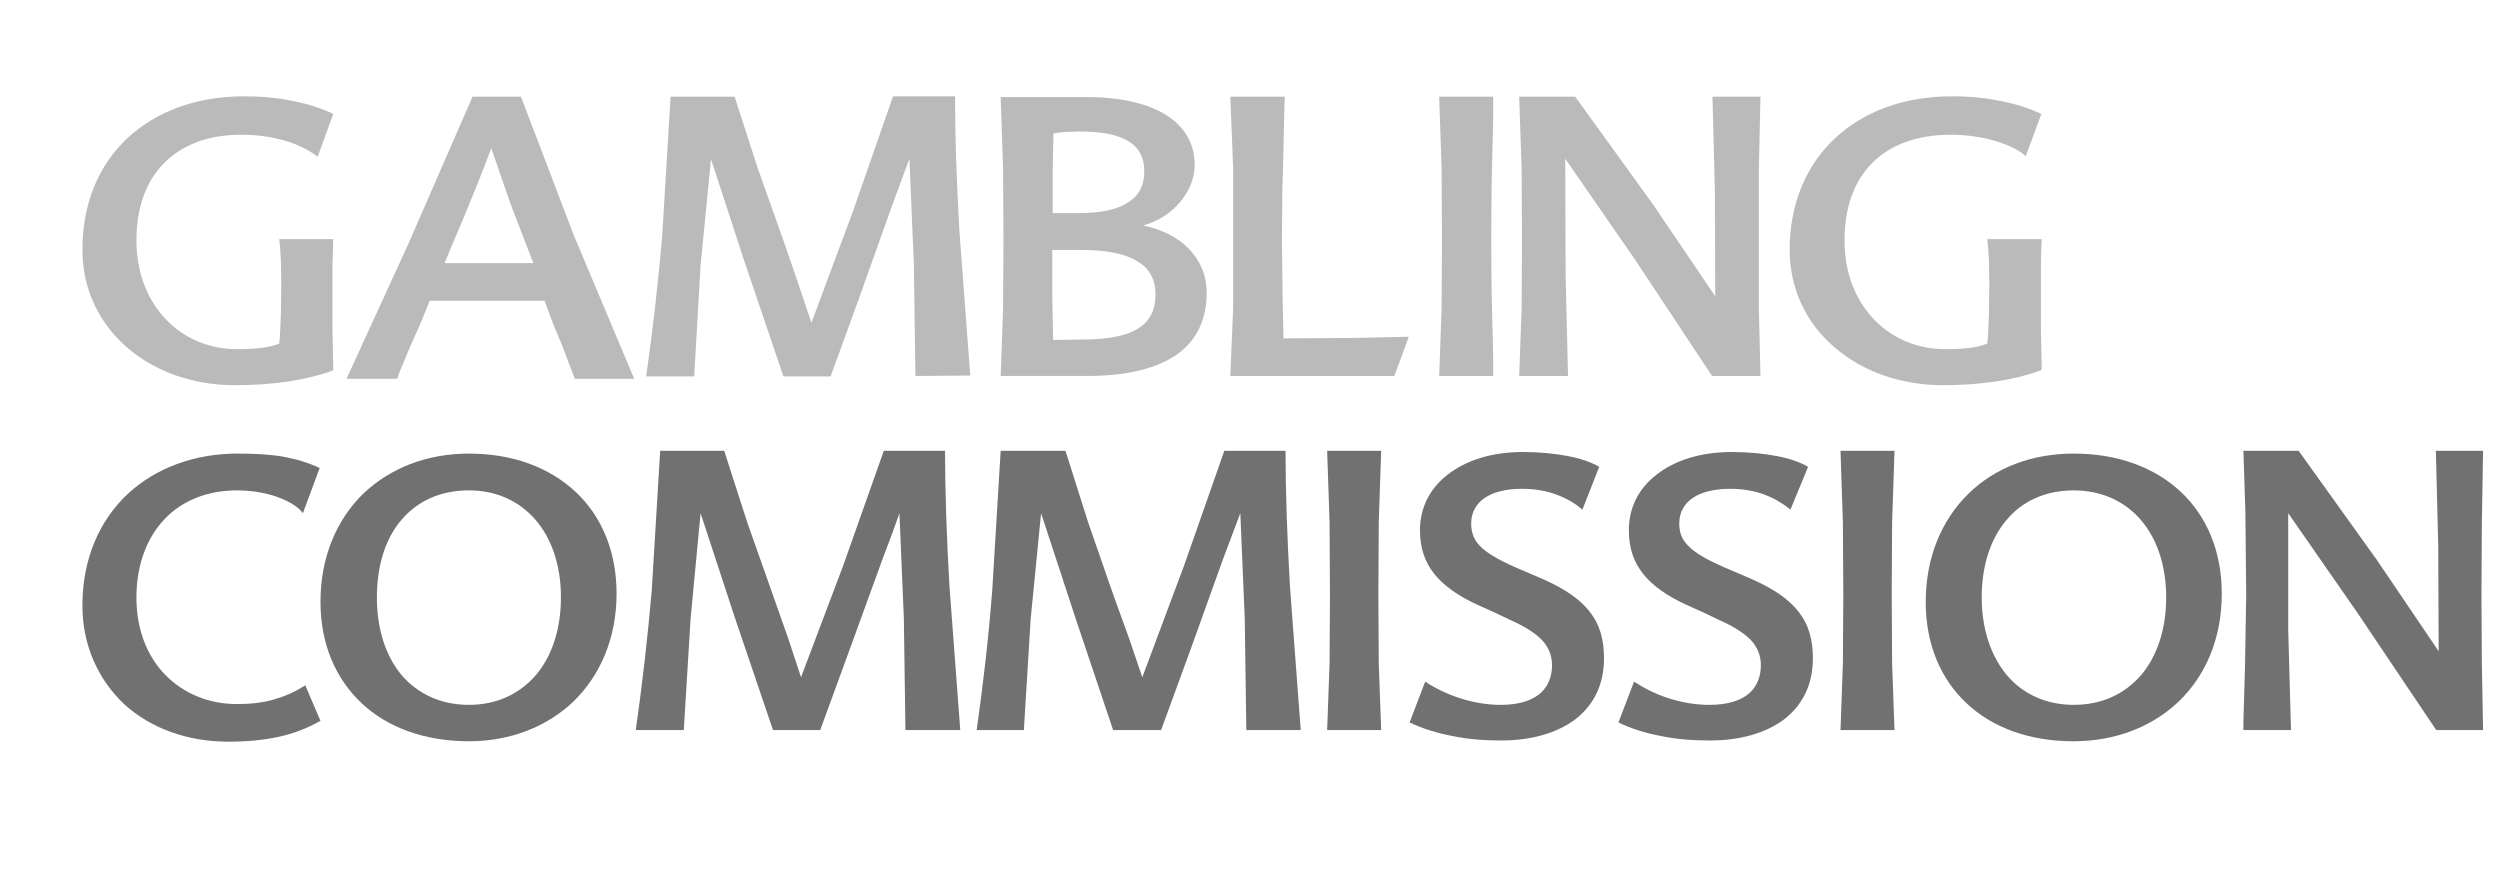 <svg width="115" height="40" viewBox="0 0 115 40" fill="none" xmlns="http://www.w3.org/2000/svg">
<g id="Button">
<path id="Vector" fill-rule="evenodd" clip-rule="evenodd" d="M15.331 17.037C14.669 17.276 13.969 17.442 13.233 17.552C12.497 17.663 11.687 17.718 10.785 17.718C8.908 17.718 7.159 17.111 5.871 16.006C4.601 14.921 3.791 13.356 3.791 11.479C3.791 9.381 4.527 7.614 5.834 6.381C7.141 5.147 9 4.43 11.227 4.43C12.055 4.43 12.81 4.503 13.491 4.651C14.172 4.779 14.779 4.982 15.331 5.24L14.613 7.209C14.429 7.062 14.043 6.804 13.454 6.583C12.883 6.381 12.092 6.197 11.098 6.197C9.552 6.197 8.356 6.675 7.527 7.522C6.699 8.368 6.276 9.583 6.276 11.056C6.276 12.62 6.828 13.871 7.675 14.736C8.521 15.601 9.681 16.062 10.877 16.062C11.319 16.062 11.687 16.043 12 16.006C12.331 15.97 12.607 15.896 12.847 15.804C12.883 15.454 12.902 14.957 12.92 14.46L12.938 13.135L12.92 11.976C12.902 11.626 12.883 11.313 12.847 11H15.331L15.294 12.197V13.503V15.215L15.331 16.963" fill="#BABABA"/>
<path id="Vector_2" fill-rule="evenodd" clip-rule="evenodd" d="M20.448 12.104H24.534L23.485 9.381L22.601 6.822L21.994 8.387L21.294 10.098L20.871 11.092M23.963 4.448L26.393 10.816L29.172 17.424H26.448L26.172 16.724L25.896 15.988L25.454 14.92L25.049 13.835H19.767L19.325 14.92L18.865 15.951L18.552 16.706C18.442 16.963 18.331 17.203 18.276 17.424H15.939L18.791 11.203L21.736 4.448H23.963Z" fill="#BABABA"/>
<path id="Vector_3" fill-rule="evenodd" clip-rule="evenodd" d="M42.11 17.295L42.037 12.16L41.834 7.301L41.466 8.295L41.043 9.436L39.607 13.466L38.209 17.313H36.037L34.27 12.104L32.706 7.319L32.227 12.197L31.933 17.313H29.724C30.037 15.123 30.276 13.006 30.46 10.871L30.847 4.448H33.791L34.859 7.743L36.055 11.111L36.718 13.043L37.325 14.847L39.239 9.712L41.08 4.43H43.932C43.932 6.27 44.006 8.424 44.135 10.65L44.632 17.276" fill="#BABABA"/>
<path id="Vector_4" fill-rule="evenodd" clip-rule="evenodd" d="M49.748 15.619C51.037 15.619 51.883 15.435 52.417 15.067C52.951 14.717 53.153 14.184 53.153 13.539C53.153 12.858 52.877 12.343 52.307 12.012C51.736 11.662 50.871 11.496 49.693 11.496H48.405V13.576L48.442 15.638M48.46 6.141L48.423 7.889V9.803H49.62C50.65 9.803 51.405 9.638 51.902 9.306C52.399 8.993 52.638 8.515 52.638 7.889C52.638 7.3 52.435 6.84 51.957 6.527C51.478 6.214 50.742 6.049 49.693 6.049L49.067 6.067C48.847 6.085 48.626 6.104 48.46 6.141ZM52.583 10.374C53.485 10.558 54.221 10.944 54.718 11.478C55.215 12.012 55.509 12.674 55.509 13.447C55.509 14.699 55.049 15.656 54.147 16.3C53.227 16.944 51.865 17.294 50.025 17.294H46.031L46.141 14.184L46.16 11.055L46.141 7.742L46.031 4.466H49.988C51.552 4.466 52.804 4.76 53.65 5.294C54.497 5.828 54.957 6.619 54.957 7.595C54.957 8.202 54.699 8.809 54.276 9.306C53.853 9.803 53.264 10.19 52.583 10.374Z" fill="#BABABA"/>
<path id="Vector_5" fill-rule="evenodd" clip-rule="evenodd" d="M59.006 14.037L59.025 14.81L59.043 15.565L62.154 15.546L64.804 15.491L64.141 17.295H56.595L56.724 14.184V11.055V7.724L56.595 4.448H59.098L59.062 5.681L59.043 6.767L58.988 8.773L58.969 11.055L58.988 12.62" fill="#BABABA"/>
<path id="Vector_6" fill-rule="evenodd" clip-rule="evenodd" d="M66.202 17.295L66.313 14.184L66.331 11.055L66.313 7.724L66.202 4.448H68.687V5.35L68.669 6.178L68.614 8.479L68.595 11.055L68.614 13.466L68.669 15.657L68.687 16.448V17.295" fill="#BABABA"/>
<path id="Vector_7" fill-rule="evenodd" clip-rule="evenodd" d="M80.982 4.448L80.908 7.724V11.055V14.184L80.982 17.295H78.755L75.184 11.902L72 7.301L72.019 12.657L72.129 17.295H69.883L69.994 14.184L70.012 11.055L69.994 7.724L69.883 4.448H72.46L76.049 9.417L78.902 13.632L78.883 8.755L78.773 4.448" fill="#BABABA"/>
<path id="Vector_8" fill-rule="evenodd" clip-rule="evenodd" d="M93.883 17.037C93.221 17.276 92.522 17.442 91.785 17.552C91.031 17.663 90.239 17.718 89.356 17.718C87.479 17.718 85.712 17.111 84.423 16.006C83.135 14.921 82.325 13.356 82.325 11.479C82.325 9.381 83.08 7.614 84.386 6.381C85.693 5.147 87.552 4.43 89.798 4.43C90.626 4.43 91.362 4.503 92.043 4.651C92.724 4.779 93.35 4.982 93.902 5.24L93.184 7.19C92.908 6.914 92.411 6.675 91.804 6.491C91.196 6.307 90.46 6.197 89.742 6.197C88.16 6.197 86.926 6.675 86.098 7.522C85.27 8.368 84.847 9.583 84.847 11.056C84.847 12.62 85.399 13.871 86.245 14.736C87.092 15.601 88.252 16.062 89.466 16.062C89.908 16.062 90.258 16.043 90.589 16.006C90.902 15.97 91.178 15.896 91.417 15.804C91.454 15.454 91.472 14.957 91.491 14.46L91.509 13.135L91.491 11.976C91.472 11.626 91.454 11.313 91.417 11H93.92C93.902 11.368 93.883 11.773 93.883 12.197V13.503V15.215L93.92 16.963" fill="#BABABA"/>
<path id="Vector_9" fill-rule="evenodd" clip-rule="evenodd" d="M3.791 27.859C3.791 25.687 4.583 23.939 5.871 22.724C7.159 21.528 8.945 20.865 10.914 20.865C11.742 20.865 12.442 20.902 13.049 21.012C13.656 21.123 14.19 21.288 14.705 21.528L13.932 23.608C13.767 23.368 13.399 23.111 12.883 22.908C12.368 22.706 11.687 22.558 10.896 22.558C9.552 22.558 8.393 23.019 7.583 23.865C6.773 24.712 6.276 25.945 6.276 27.491C6.276 28.963 6.773 30.197 7.601 31.043C8.429 31.89 9.589 32.387 10.896 32.387C11.503 32.387 12.055 32.331 12.57 32.184C13.086 32.037 13.564 31.835 14.043 31.522L14.742 33.16C14.116 33.509 13.491 33.749 12.81 33.896C12.129 34.043 11.374 34.117 10.509 34.117C8.595 34.117 6.92 33.491 5.705 32.387C4.527 31.264 3.791 29.7 3.791 27.859Z" fill="#717171"/>
<path id="Vector_10" fill-rule="evenodd" clip-rule="evenodd" d="M21.57 32.423C22.84 32.423 23.889 31.927 24.644 31.062C25.38 30.197 25.803 28.963 25.803 27.473C25.803 25.982 25.362 24.749 24.626 23.902C23.871 23.037 22.822 22.558 21.57 22.558C20.245 22.558 19.196 23.055 18.46 23.92C17.724 24.785 17.337 26.019 17.337 27.473C17.337 28.945 17.742 30.178 18.478 31.062C19.233 31.927 20.282 32.423 21.57 32.423ZM21.57 20.865C23.595 20.865 25.288 21.509 26.485 22.632C27.681 23.755 28.362 25.374 28.362 27.307C28.362 29.368 27.607 31.062 26.392 32.258C25.159 33.436 23.466 34.098 21.57 34.098C19.546 34.098 17.834 33.473 16.638 32.35C15.441 31.227 14.742 29.626 14.742 27.694C14.742 25.632 15.478 23.92 16.693 22.724C17.945 21.528 19.638 20.865 21.57 20.865Z" fill="#717171"/>
<path id="Vector_11" fill-rule="evenodd" clip-rule="evenodd" d="M41.65 33.583L41.577 28.448L41.374 23.608L41.025 24.583L40.601 25.706L39.129 29.755L37.73 33.583H35.558L33.791 28.374L32.227 23.608L31.767 28.466L31.454 33.583H29.245C29.558 31.393 29.797 29.276 29.982 27.141L30.368 20.736H33.313L34.38 24.049L35.577 27.436L36.258 29.368L36.847 31.154L38.779 26.037L40.656 20.736H43.472C43.472 22.577 43.546 24.73 43.675 26.957L44.172 33.583" fill="#717171"/>
<path id="Vector_12" fill-rule="evenodd" clip-rule="evenodd" d="M57.331 33.583L57.258 28.448L57.055 23.608L56.687 24.583L56.264 25.706L54.81 29.755L53.411 33.583H51.203L49.454 28.374L47.89 23.608L47.411 28.466L47.098 33.583H44.926C45.239 31.393 45.479 29.276 45.644 27.141L46.031 20.736H49.012L50.061 24.049L51.239 27.436L51.939 29.368L52.546 31.154L54.46 26.037L56.319 20.736H59.135C59.135 22.577 59.209 24.73 59.337 26.957L59.834 33.583" fill="#717171"/>
<path id="Vector_13" fill-rule="evenodd" clip-rule="evenodd" d="M61.049 33.583L61.16 30.509L61.178 27.381L61.16 24.031L61.049 20.736H63.534L63.423 24.031L63.405 27.381L63.423 30.509L63.534 33.583" fill="#717171"/>
<path id="Vector_14" fill-rule="evenodd" clip-rule="evenodd" d="M72.791 23.442C72.515 23.203 72.147 22.964 71.669 22.78C71.209 22.596 70.656 22.485 70.012 22.485C69.221 22.485 68.65 22.651 68.264 22.927C67.877 23.203 67.675 23.608 67.675 24.068C67.675 24.455 67.767 24.786 68.061 25.099C68.356 25.412 68.871 25.724 69.699 26.093L70.344 26.369L70.988 26.645C71.982 27.087 72.681 27.565 73.123 28.136C73.583 28.706 73.785 29.405 73.785 30.289C73.785 31.541 73.27 32.479 72.442 33.105C71.595 33.731 70.417 34.062 69.074 34.062C68.282 34.062 67.528 34.007 66.828 33.859C66.129 33.731 65.466 33.528 64.841 33.234L65.558 31.356C66.037 31.669 66.607 31.945 67.196 32.129C67.785 32.313 68.411 32.424 69.018 32.424C69.883 32.424 70.472 32.221 70.859 31.89C71.227 31.559 71.393 31.099 71.393 30.602C71.393 30.142 71.227 29.755 70.914 29.424C70.583 29.093 70.104 28.798 69.442 28.504L68.706 28.154L67.969 27.823C67.086 27.418 66.423 26.958 65.982 26.405C65.54 25.853 65.319 25.209 65.319 24.381C65.319 23.35 65.779 22.448 66.607 21.823C67.436 21.178 68.614 20.792 70.049 20.792C70.841 20.792 71.521 20.866 72.11 20.976C72.699 21.087 73.178 21.252 73.564 21.473" fill="#717171"/>
<path id="Vector_15" fill-rule="evenodd" clip-rule="evenodd" d="M82.362 23.442C82.068 23.203 81.7 22.964 81.239 22.78C80.779 22.596 80.227 22.485 79.601 22.485C78.81 22.485 78.221 22.651 77.835 22.927C77.448 23.203 77.246 23.608 77.246 24.068C77.246 24.455 77.338 24.786 77.65 25.099C77.945 25.412 78.46 25.724 79.307 26.093L79.951 26.369L80.595 26.645C81.589 27.087 82.288 27.565 82.73 28.136C83.19 28.706 83.393 29.405 83.393 30.289C83.393 31.541 82.877 32.479 82.049 33.105C81.203 33.731 80.025 34.062 78.681 34.062C77.871 34.062 77.117 34.007 76.417 33.859C75.718 33.731 75.055 33.528 74.448 33.234L75.166 31.356C75.644 31.669 76.197 31.945 76.785 32.129C77.374 32.313 78 32.424 78.626 32.424C79.491 32.424 80.08 32.221 80.466 31.89C80.835 31.559 81 31.099 81 30.602C81 30.142 80.835 29.755 80.522 29.424C80.19 29.093 79.712 28.798 79.049 28.504L78.313 28.154L77.577 27.823C76.693 27.418 76.031 26.958 75.589 26.405C75.147 25.853 74.927 25.209 74.927 24.381C74.927 23.35 75.387 22.448 76.215 21.823C77.043 21.178 78.221 20.792 79.657 20.792C80.448 20.792 81.129 20.866 81.718 20.976C82.307 21.087 82.785 21.252 83.172 21.473" fill="#717171"/>
<path id="Vector_16" fill-rule="evenodd" clip-rule="evenodd" d="M84.663 33.583L84.773 30.509L84.792 27.381L84.773 24.031L84.663 20.736H87.147L87.037 24.031L87.019 27.381L87.037 30.509L87.147 33.583" fill="#717171"/>
<path id="Vector_17" fill-rule="evenodd" clip-rule="evenodd" d="M95.392 32.423C96.681 32.423 97.73 31.927 98.484 31.062C99.221 30.197 99.644 28.963 99.644 27.473C99.644 25.982 99.202 24.749 98.466 23.902C97.712 23.037 96.644 22.558 95.392 22.558C94.086 22.558 93.018 23.055 92.3 23.92C91.564 24.785 91.159 26.019 91.159 27.473C91.159 28.945 91.583 30.178 92.319 31.062C93.055 31.927 94.123 32.423 95.392 32.423ZM95.392 20.865C97.435 20.865 99.129 21.509 100.325 22.632C101.521 23.755 102.202 25.374 102.202 27.307C102.202 29.368 101.466 31.062 100.233 32.258C99 33.436 97.307 34.098 95.374 34.098C93.35 34.098 91.656 33.473 90.46 32.35C89.264 31.227 88.583 29.626 88.583 27.694C88.583 25.632 89.319 23.92 90.534 22.724C91.748 21.528 93.442 20.865 95.392 20.865Z" fill="#717171"/>
<path id="Vector_18" fill-rule="evenodd" clip-rule="evenodd" d="M114.221 20.736L114.165 24.031L114.147 27.381L114.165 30.509L114.221 33.583H112.067L108.442 28.19L105.258 23.608V28.963L105.386 33.583H103.196V33.215L103.27 30.675L103.325 27.381L103.288 23.552L103.196 20.736H105.736L109.325 25.742L112.178 29.957L112.159 25.098L112.049 20.736" fill="#717171"/>
</g>
</svg>
